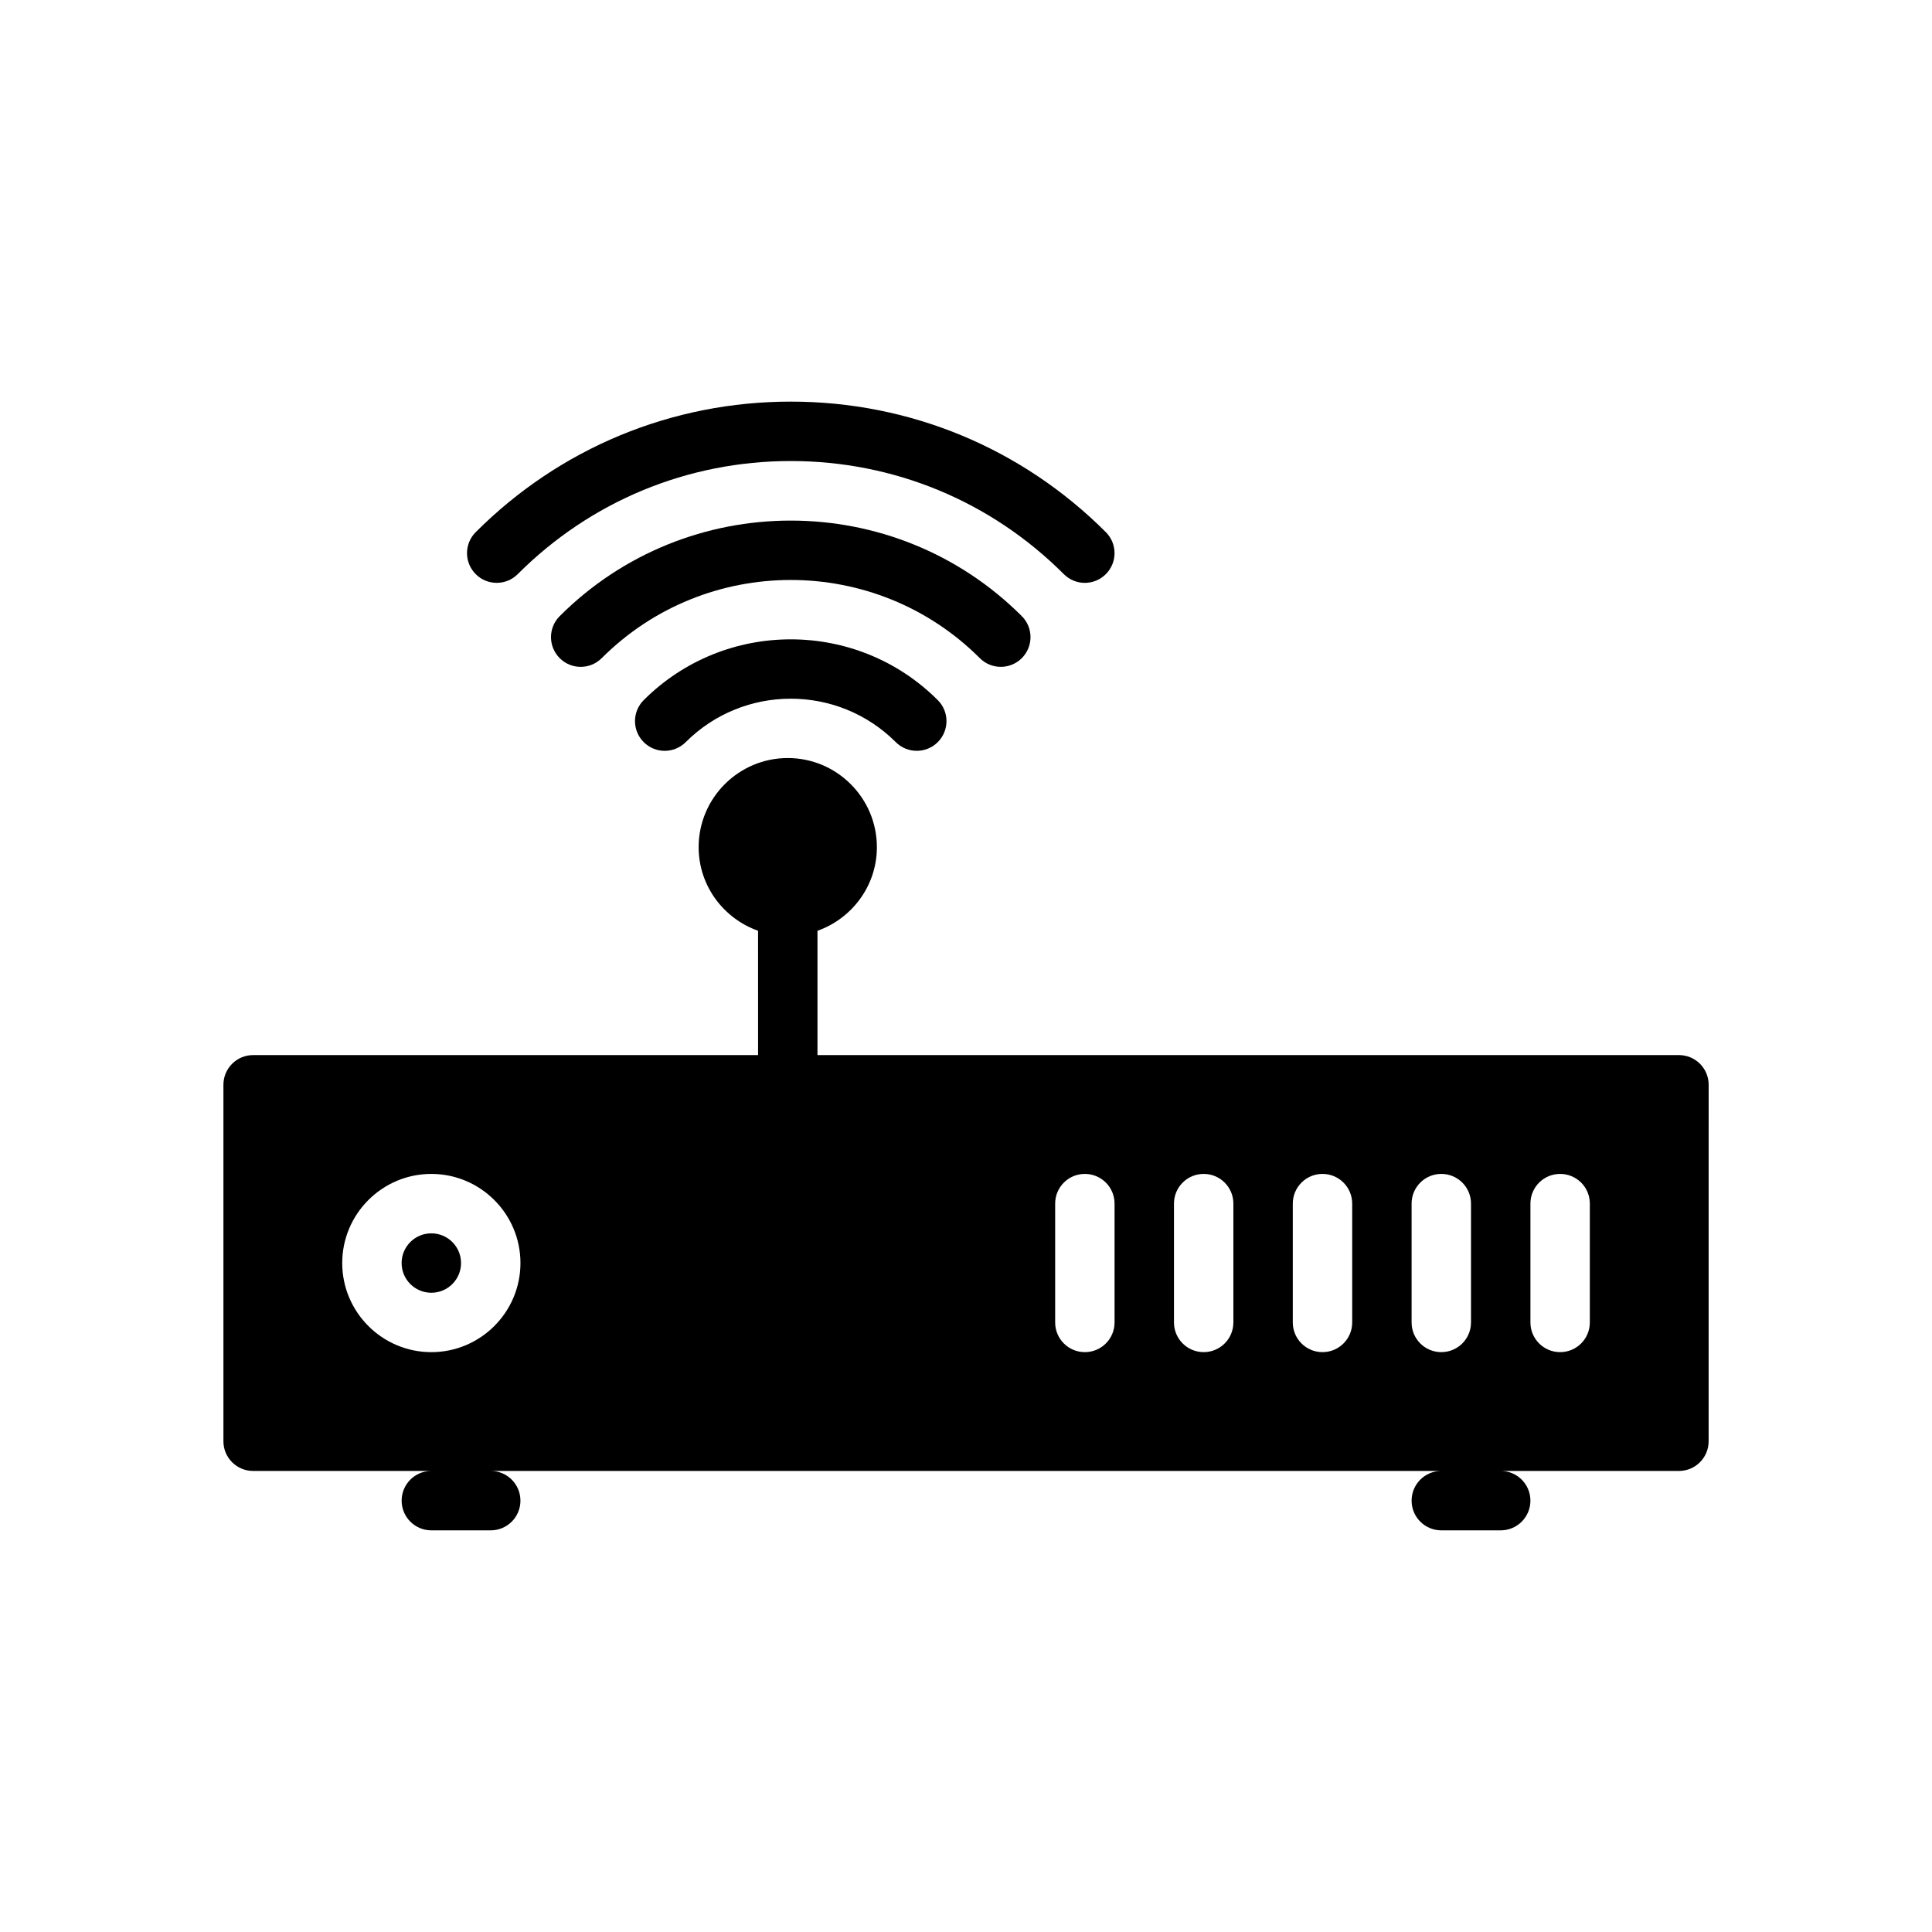 <?xml version="1.0" encoding="UTF-8"?>
<!-- Uploaded to: ICON Repo, www.svgrepo.com, Generator: ICON Repo Mixer Tools -->
<svg fill="#000000" width="800px" height="800px" version="1.1" viewBox="144 144 512 512" xmlns="http://www.w3.org/2000/svg">
 <g>
  <path d="m266.18 478.72c0 4.348-3.527 7.871-7.875 7.871-4.348 0-7.871-3.523-7.871-7.871s3.523-7.871 7.871-7.871c4.348 0 7.875 3.523 7.875 7.871"/>
  <path d="m588.93 423.61h-228.29v-32.938c9.148-3.266 15.742-11.918 15.742-22.168 0-13.02-10.598-23.617-23.617-23.617s-23.617 10.598-23.617 23.617c0 10.25 6.598 18.902 15.742 22.16l0.008 32.945h-133.82c-4.344 0-7.871 3.519-7.871 7.871v94.465c0 4.352 3.527 7.871 7.871 7.871h47.23c-4.344 0-7.871 3.519-7.871 7.871 0 4.352 3.527 7.871 7.871 7.871h15.742c4.344 0 7.871-3.519 7.871-7.871 0-4.352-3.527-7.871-7.871-7.871h251.91c-4.352 0-7.871 3.519-7.871 7.871 0 4.352 3.519 7.871 7.871 7.871h15.742c4.352 0 7.871-3.519 7.871-7.871 0-4.352-3.519-7.871-7.871-7.871h47.23c4.352 0 7.871-3.519 7.871-7.871l0.008-94.461c0-4.356-3.519-7.875-7.875-7.875zm-330.62 78.723c-13.02 0-23.617-10.598-23.617-23.617s10.598-23.617 23.617-23.617 23.617 10.598 23.617 23.617-10.594 23.617-23.617 23.617zm181.06-7.875c0 4.352-3.519 7.871-7.871 7.871-4.352 0-7.871-3.519-7.871-7.871v-31.488c0-4.352 3.519-7.871 7.871-7.871 4.352 0 7.871 3.519 7.871 7.871zm31.488 0c0 4.352-3.519 7.871-7.871 7.871-4.352 0-7.871-3.519-7.871-7.871v-31.488c0-4.352 3.519-7.871 7.871-7.871 4.352 0 7.871 3.519 7.871 7.871zm31.488 0c0 4.352-3.519 7.871-7.871 7.871-4.352 0-7.871-3.519-7.871-7.871v-31.488c0-4.352 3.519-7.871 7.871-7.871 4.352 0 7.871 3.519 7.871 7.871zm15.742 0v-31.488c0-4.352 3.519-7.871 7.871-7.871 4.352 0 7.871 3.519 7.871 7.871v31.488c0 4.352-3.519 7.871-7.871 7.871-4.352 0.004-7.871-3.516-7.871-7.871zm47.234 0c0 4.352-3.519 7.871-7.871 7.871-4.352 0-7.871-3.519-7.871-7.871v-31.488c0-4.352 3.519-7.871 7.871-7.871 4.352 0 7.871 3.519 7.871 7.871z"/>
  <path d="m314.59 329.54c-3.078 3.07-3.078 8.055 0 11.133s8.055 3.078 11.133 0c15.352-15.344 40.312-15.352 55.664 0 1.535 1.535 3.551 2.305 5.566 2.305s4.031-0.77 5.566-2.305c3.078-3.078 3.078-8.055 0-11.133-21.492-21.48-56.445-21.473-77.93 0z"/>
  <path d="m409.22 320.72c2.016 0 4.031-0.77 5.566-2.305 3.078-3.078 3.078-8.055 0-11.133-33.762-33.762-88.703-33.762-122.46 0-3.078 3.078-3.078 8.055 0 11.133 3.078 3.078 8.055 3.078 11.133 0 27.629-27.621 72.57-27.621 100.2 0 1.535 1.543 3.551 2.305 5.562 2.305z"/>
  <path d="m275.63 298.46c2.016 0 4.031-0.77 5.566-2.305 19.332-19.336 45.027-29.977 72.367-29.977 27.332 0 53.035 10.645 72.359 29.977 3.078 3.078 8.055 3.078 11.133 0 3.078-3.078 3.078-8.055 0-11.133-22.305-22.301-51.957-34.59-83.492-34.59s-61.188 12.289-83.492 34.59c-3.078 3.078-3.078 8.055 0 11.133 1.527 1.535 3.543 2.305 5.559 2.305z"/>
 </g>
</svg>